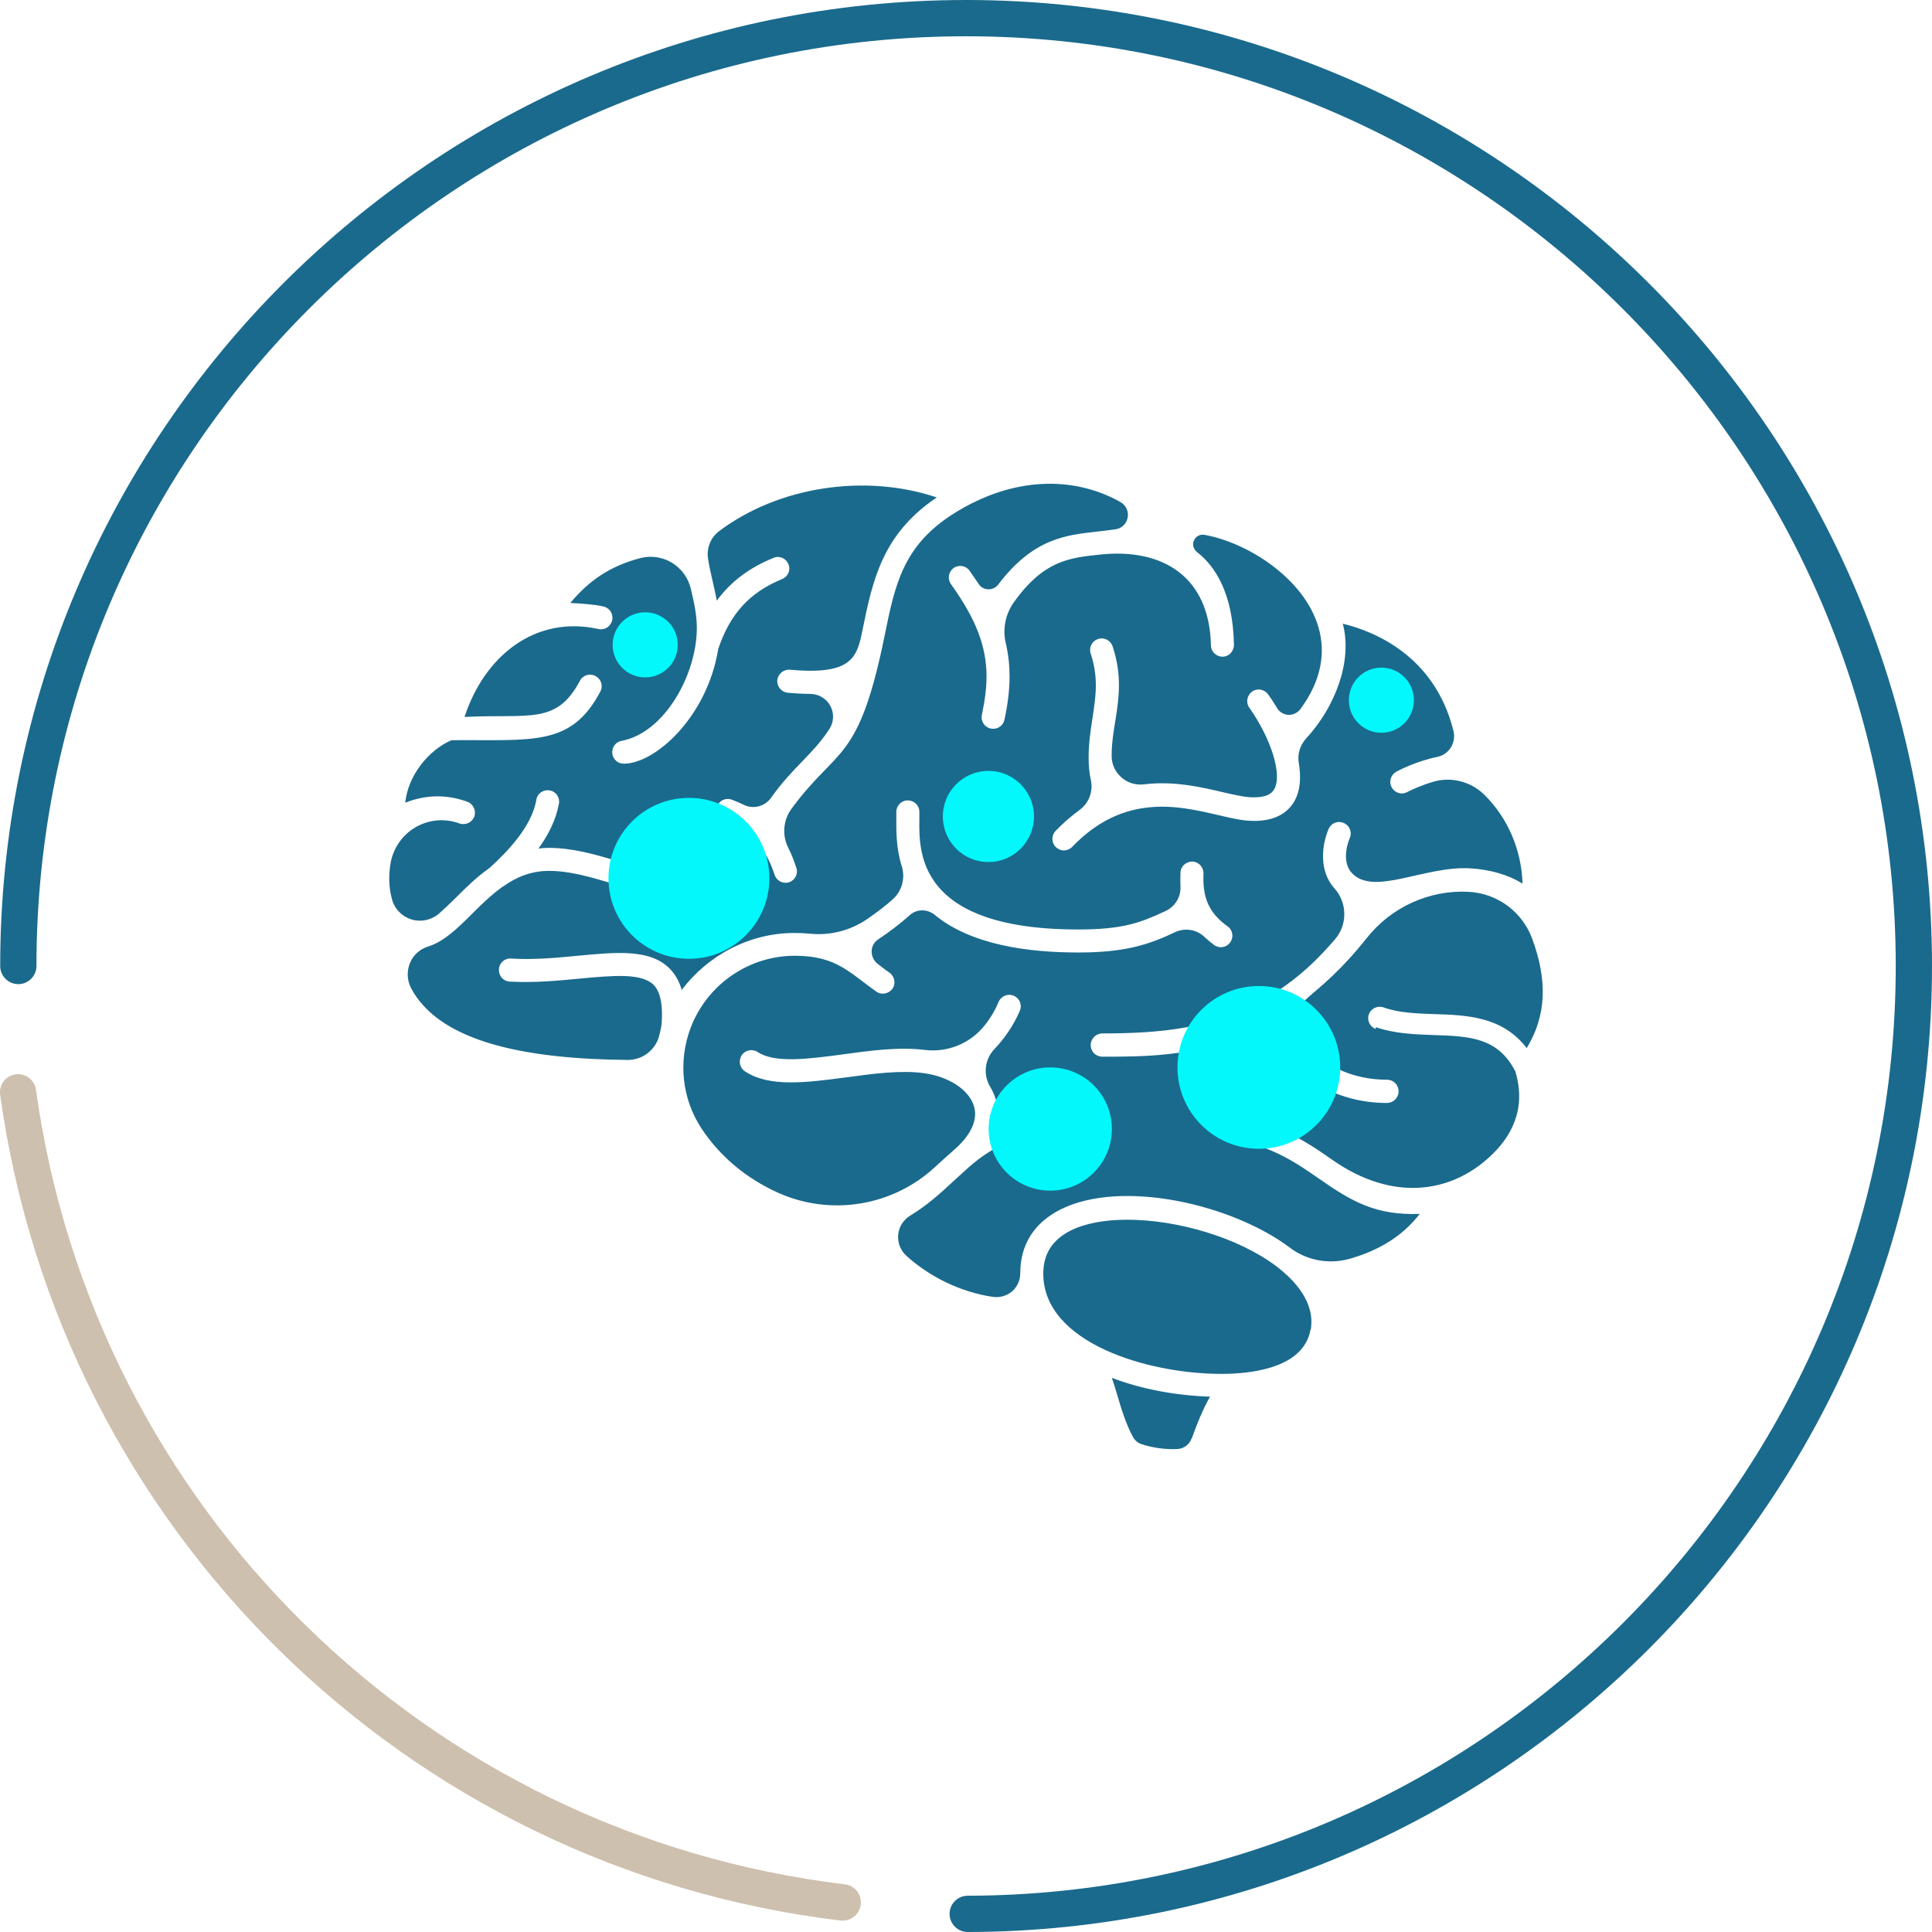 <svg width="90" height="90" viewBox="0 0 90 90" fill="none" xmlns="http://www.w3.org/2000/svg">
<g id="Group 1510">
<g id="Group">
<g id="Group_2">
<path id="Vector" d="M45.08 90C44.614 90 44.235 89.621 44.235 89.155C44.235 88.689 44.614 88.31 45.08 88.31C68.921 88.267 88.311 68.832 88.311 45C88.311 21.168 68.889 1.69 45.004 1.69C21.12 1.69 1.698 21.113 1.698 45C1.698 45.466 1.319 45.845 0.853 45.845C0.388 45.845 0.009 45.466 0.009 45C0.009 20.182 20.188 0 45.004 0C69.82 0 90 20.182 90 45C90 69.818 69.853 89.957 45.091 90H45.08Z" fill="#1A6A8D"/>
<path id="Vector_2" d="M39.274 89.469C39.274 89.469 39.209 89.469 39.177 89.469C18.91 87.043 2.803 71.216 0.008 51.001C-0.057 50.536 0.268 50.113 0.723 50.048C1.189 49.983 1.611 50.308 1.676 50.763C4.363 70.219 19.863 85.439 39.361 87.779C39.827 87.833 40.151 88.256 40.097 88.722C40.043 89.155 39.686 89.469 39.263 89.469H39.274Z" fill="#CEC0AE"/>
</g>
<path id="Vector_3" d="M55.5 67.023C55.403 67.294 55.153 67.478 54.861 67.5C54.309 67.532 53.691 67.446 53.171 67.272C52.998 67.218 52.857 67.088 52.77 66.926C52.445 66.319 52.24 65.647 52.034 64.943C51.958 64.694 51.882 64.434 51.795 64.185C53.182 64.716 54.774 65.008 56.367 65.062C56.02 65.68 55.782 66.276 55.511 67.023H55.5ZM61.046 61.953C60.721 63.73 58.306 64.001 56.897 64.001C53.453 64.001 48.6 62.549 48.6 59.332C48.6 58.411 49.023 57.75 49.889 57.317C50.572 56.981 51.492 56.819 52.51 56.819C54.818 56.819 57.656 57.631 59.454 58.985C60.309 59.635 61.284 60.675 61.057 61.953H61.046ZM64.09 47.849C64.967 48.152 65.899 48.185 66.787 48.217C68.455 48.271 69.776 48.325 70.589 49.907C71.12 51.662 70.405 52.984 69.354 53.926C67.556 55.562 64.891 55.995 62.086 54.045C60.873 53.2 59.497 52.236 56.952 51.879C56.659 51.835 56.388 52.041 56.345 52.334C56.302 52.626 56.507 52.897 56.8 52.94C59.085 53.265 60.299 54.11 61.468 54.923C62.963 55.963 64.079 56.624 66.137 56.548C65.368 57.544 64.306 58.227 62.877 58.639C61.913 58.909 60.883 58.725 60.082 58.118C57.407 56.104 52.261 54.912 49.402 56.342C48.178 56.959 47.528 57.978 47.528 59.31C47.528 59.635 47.387 59.949 47.149 60.155C46.91 60.361 46.585 60.458 46.26 60.415C44.711 60.188 43.271 59.451 42.22 58.498C41.949 58.248 41.809 57.891 41.841 57.523C41.873 57.154 42.079 56.829 42.393 56.634C43.217 56.136 43.845 55.551 44.43 55.009C44.668 54.793 44.906 54.576 45.134 54.37C46.185 53.46 47.354 52.767 49.64 52.767C50.149 52.767 50.647 52.81 51.124 52.908C51.416 52.962 51.698 52.778 51.752 52.485C51.806 52.193 51.622 51.911 51.33 51.857C50.788 51.749 50.225 51.695 49.64 51.695C48.308 51.695 47.289 51.922 46.455 52.269C46.52 51.835 46.466 51.467 46.39 51.218C46.325 51.012 46.239 50.817 46.13 50.633C45.784 50.07 45.87 49.344 46.325 48.867C46.824 48.347 47.224 47.741 47.506 47.091C47.625 46.82 47.506 46.506 47.224 46.386C46.954 46.267 46.639 46.397 46.52 46.668C46.358 47.058 46.141 47.426 45.881 47.751C45.221 48.596 44.159 49.041 43.087 48.91C41.873 48.759 40.53 48.943 39.274 49.116C37.638 49.333 36.1 49.539 35.298 49.008C35.049 48.846 34.714 48.91 34.551 49.16C34.389 49.409 34.454 49.745 34.703 49.907C35.84 50.665 37.573 50.427 39.415 50.189C40.671 50.016 41.971 49.842 43.054 49.994C44.213 50.156 45.145 50.774 45.372 51.532C45.611 52.334 44.993 53.092 44.441 53.569C44.191 53.785 43.942 54.013 43.704 54.23L43.563 54.359C41.581 56.201 38.678 56.667 36.219 55.551C34.746 54.88 33.533 53.861 32.688 52.583C31.767 51.196 31.583 49.452 32.168 47.892C32.937 45.856 34.887 44.523 37.021 44.523C38.971 44.523 39.566 45.314 40.823 46.191C41.061 46.365 41.397 46.3 41.57 46.061C41.743 45.823 41.678 45.487 41.44 45.314C41.245 45.184 41.072 45.043 40.888 44.902C40.704 44.761 40.606 44.545 40.606 44.317C40.606 44.09 40.725 43.873 40.92 43.754C41.419 43.418 41.928 43.039 42.372 42.638C42.697 42.335 43.195 42.335 43.542 42.617C45.275 44.047 47.983 44.371 50.236 44.371C52.489 44.371 53.583 43.971 54.753 43.418C55.208 43.212 55.738 43.299 56.096 43.635C56.237 43.765 56.388 43.895 56.562 44.025C56.8 44.198 57.136 44.144 57.309 43.895C57.482 43.657 57.428 43.321 57.179 43.147C56.269 42.497 56.02 41.761 56.063 40.699C56.074 40.407 55.847 40.147 55.554 40.136C55.262 40.125 55.002 40.352 54.991 40.645C54.991 40.84 54.98 41.057 54.991 41.273C55.023 41.772 54.742 42.237 54.287 42.443C53.106 42.996 52.283 43.299 50.214 43.299C47.192 43.299 45.069 42.703 43.91 41.523C42.794 40.396 42.816 38.998 42.827 38.153C42.827 38.023 42.827 37.904 42.827 37.807C42.827 37.514 42.567 37.276 42.274 37.287C41.982 37.287 41.743 37.547 41.754 37.839C41.754 37.926 41.754 38.023 41.754 38.143C41.754 38.652 41.733 39.486 42.014 40.374C42.177 40.916 42.014 41.501 41.603 41.88C41.245 42.205 40.823 42.519 40.4 42.812C39.61 43.353 38.667 43.592 37.714 43.494C37.486 43.472 37.248 43.462 36.999 43.462C34.887 43.462 32.959 44.523 31.756 46.116C31.648 45.726 31.464 45.401 31.215 45.141C30.305 44.198 28.734 44.35 26.915 44.523C25.907 44.621 24.867 44.718 23.806 44.653C23.503 44.632 23.253 44.859 23.242 45.162C23.232 45.466 23.448 45.715 23.752 45.726C24.889 45.791 26.026 45.682 27.023 45.585C28.561 45.444 29.893 45.314 30.457 45.888C30.727 46.17 30.857 46.679 30.836 47.394C30.836 47.73 30.782 47.968 30.717 48.217C30.554 48.9 29.937 49.387 29.222 49.376C24.347 49.333 21.228 48.499 19.722 46.841C19.495 46.592 19.3 46.321 19.148 46.029C18.964 45.672 18.942 45.249 19.094 44.87C19.246 44.491 19.56 44.209 19.95 44.09C20.686 43.862 21.336 43.223 21.975 42.584C22.43 42.129 22.896 41.674 23.416 41.306C23.416 41.306 23.427 41.306 23.438 41.295C24.044 40.862 24.737 40.569 25.571 40.569C26.525 40.569 27.445 40.84 28.409 41.122C29.384 41.403 30.392 41.696 31.475 41.717C31.767 41.717 32.016 41.49 32.016 41.187C32.016 40.894 31.789 40.645 31.486 40.645C30.543 40.634 29.644 40.374 28.702 40.093C27.705 39.8 26.676 39.497 25.561 39.497C25.398 39.497 25.236 39.508 25.084 39.529C25.539 38.901 25.896 38.208 26.037 37.438C26.091 37.146 25.896 36.864 25.604 36.821C25.311 36.767 25.03 36.962 24.986 37.254C24.77 38.511 23.643 39.67 22.798 40.439C22.192 40.862 21.683 41.371 21.217 41.837C20.924 42.129 20.665 42.367 20.448 42.562C20.09 42.866 19.614 42.963 19.17 42.833C18.726 42.692 18.379 42.346 18.26 41.891C18.097 41.295 18.108 40.721 18.195 40.201C18.325 39.497 18.747 38.89 19.365 38.533C19.982 38.175 20.73 38.11 21.401 38.359C21.683 38.457 21.986 38.316 22.094 38.045C22.192 37.763 22.051 37.46 21.78 37.352C20.805 36.994 19.82 37.016 18.877 37.395C19.007 36.117 19.971 34.936 21.033 34.481C24.824 34.449 26.6 34.795 27.965 32.217C28.106 31.957 28.009 31.632 27.738 31.491C27.478 31.35 27.153 31.448 27.012 31.719C25.918 33.777 24.672 33.246 21.639 33.398C22.582 30.527 24.954 28.653 27.879 29.303C28.171 29.368 28.453 29.184 28.518 28.891C28.583 28.599 28.398 28.317 28.106 28.252C27.684 28.155 27.045 28.111 26.568 28.09C27.456 27.017 28.463 26.356 29.828 25.999C30.327 25.869 30.857 25.945 31.302 26.215C31.746 26.486 32.06 26.92 32.179 27.418C32.331 28.046 32.461 28.653 32.461 29.249C32.461 31.415 30.966 34.134 28.951 34.514C28.659 34.568 28.474 34.849 28.529 35.142C28.583 35.402 28.799 35.575 29.059 35.575C30.532 35.575 32.948 33.387 33.457 30.235C34.01 28.588 34.93 27.591 36.436 26.974C36.707 26.866 36.847 26.551 36.728 26.28C36.62 26.01 36.306 25.869 36.035 25.988C34.908 26.443 34.042 27.093 33.392 27.981C33.338 27.71 33.284 27.44 33.219 27.169C33.132 26.779 33.035 26.389 32.98 25.999C32.916 25.511 33.11 25.035 33.5 24.742C36.252 22.673 40.281 22.045 43.639 23.172C41.094 24.883 40.65 27.05 40.184 29.325C39.924 30.625 39.707 31.459 36.793 31.199C36.501 31.177 36.241 31.394 36.208 31.686C36.187 31.979 36.403 32.239 36.696 32.271C36.977 32.293 37.346 32.325 37.746 32.325C38.136 32.325 38.494 32.542 38.678 32.878C38.862 33.214 38.851 33.636 38.635 33.961C37.866 35.153 36.945 35.716 35.916 37.168C35.634 37.568 35.093 37.709 34.649 37.493C34.475 37.406 34.291 37.33 34.096 37.254C33.815 37.146 33.511 37.287 33.403 37.558C33.295 37.839 33.435 38.143 33.706 38.251C34.974 38.738 35.678 39.486 36.078 40.742C36.154 40.97 36.36 41.122 36.587 41.122C36.642 41.122 36.696 41.122 36.75 41.1C37.032 41.013 37.194 40.71 37.097 40.428C36.988 40.093 36.869 39.789 36.728 39.508C36.425 38.922 36.479 38.208 36.869 37.677C39.035 34.73 39.999 35.597 41.224 29.541C41.689 27.266 42.058 25.436 44.386 23.951C47.214 22.153 50.062 22.186 52.196 23.388C52.445 23.529 52.586 23.811 52.532 24.103C52.478 24.396 52.261 24.612 51.969 24.656C51.676 24.699 51.395 24.731 51.102 24.764C49.64 24.926 48.123 25.089 46.499 27.234C46.39 27.375 46.217 27.461 46.033 27.451C45.849 27.451 45.686 27.353 45.589 27.201C45.459 27.006 45.318 26.8 45.166 26.584C44.993 26.346 44.657 26.291 44.419 26.465C44.181 26.638 44.127 26.974 44.3 27.212C45.459 28.826 45.957 30.115 45.957 31.513C45.957 32.044 45.881 32.629 45.74 33.3C45.675 33.593 45.86 33.874 46.152 33.939C46.195 33.939 46.228 33.95 46.271 33.95C46.52 33.95 46.737 33.777 46.791 33.528C46.954 32.78 47.029 32.12 47.029 31.513C47.029 30.993 46.975 30.484 46.856 29.974C46.694 29.303 46.834 28.61 47.235 28.046C48.622 26.118 49.792 25.988 51.221 25.836C54.2 25.511 56.345 26.898 56.41 30.061C56.41 30.354 56.659 30.592 56.952 30.592C57.244 30.592 57.482 30.343 57.482 30.04C57.439 27.602 56.583 26.356 55.76 25.717C55.597 25.587 55.532 25.36 55.619 25.176C55.706 24.981 55.912 24.872 56.117 24.916C57.125 25.1 58.262 25.598 59.237 26.324C61.263 27.83 62.584 30.31 60.58 33.029C60.45 33.203 60.234 33.311 60.017 33.3C59.8 33.289 59.594 33.17 59.486 32.975C59.345 32.737 59.205 32.531 59.075 32.347C58.901 32.109 58.566 32.044 58.327 32.217C58.089 32.39 58.024 32.726 58.197 32.964C59.226 34.427 59.746 36.106 59.356 36.767C59.194 37.059 58.804 37.178 58.197 37.135C57.872 37.113 57.461 37.016 56.984 36.908C55.966 36.669 54.677 36.366 53.279 36.539C52.9 36.583 52.51 36.464 52.229 36.203C51.936 35.944 51.774 35.575 51.785 35.185C51.785 34.644 51.871 34.091 51.958 33.571C52.12 32.542 52.283 31.47 51.828 30.105C51.73 29.823 51.427 29.671 51.146 29.769C50.864 29.866 50.712 30.169 50.81 30.451C51.178 31.578 51.048 32.423 50.897 33.419C50.81 33.994 50.712 34.6 50.712 35.294C50.712 35.673 50.745 36.03 50.821 36.355C50.929 36.875 50.723 37.417 50.29 37.731C49.922 38.002 49.542 38.327 49.174 38.706C48.968 38.922 48.979 39.258 49.185 39.464C49.293 39.562 49.423 39.616 49.553 39.616C49.694 39.616 49.835 39.562 49.943 39.453C52.359 36.94 54.894 37.536 56.746 37.969C57.266 38.088 57.71 38.197 58.121 38.229C59.443 38.327 60.028 37.796 60.299 37.319C60.58 36.821 60.613 36.193 60.504 35.553C60.429 35.142 60.559 34.719 60.84 34.405C62.194 32.943 63.017 30.798 62.552 29.054C64.036 29.411 66.841 30.559 67.708 34.048C67.773 34.308 67.729 34.589 67.588 34.817C67.448 35.044 67.22 35.207 66.949 35.261C66.029 35.445 65.195 35.868 65.054 35.944C64.794 36.084 64.686 36.409 64.826 36.669C64.924 36.853 65.108 36.962 65.303 36.962C65.39 36.962 65.476 36.94 65.552 36.897C65.78 36.778 66.245 36.572 66.754 36.42C67.588 36.171 68.498 36.398 69.127 37.005C70.231 38.078 70.881 39.594 70.925 41.165C70.275 40.753 69.419 40.504 68.477 40.45C66.343 40.331 63.971 41.772 62.963 40.656C62.595 40.255 62.66 39.551 62.877 39.042C62.996 38.771 62.877 38.457 62.595 38.338C62.324 38.218 62.01 38.338 61.891 38.619C61.566 39.388 61.436 40.569 62.162 41.382C62.768 42.053 62.779 43.082 62.183 43.765C61.425 44.642 60.461 45.639 58.912 46.538C56.562 47.903 54.103 48.141 51.351 48.141C51.059 48.141 50.81 48.38 50.81 48.683C50.81 48.986 51.048 49.225 51.351 49.225C53.204 49.225 55.446 49.225 57.818 48.282C58.555 47.99 59.4 48.282 59.8 48.954C60.58 50.265 62.324 51.38 64.61 51.38C64.902 51.38 65.151 51.142 65.151 50.839C65.151 50.535 64.913 50.297 64.61 50.297C62.4 50.297 60.829 49.051 60.483 47.87C60.06 46.441 61.176 46.831 63.667 43.7C64.816 42.248 66.592 41.447 68.422 41.544C69.755 41.62 70.903 42.465 71.369 43.711C72.105 45.693 72.03 47.329 71.12 48.824C69.993 47.351 68.325 47.286 66.83 47.242C65.975 47.21 65.173 47.188 64.447 46.928C64.166 46.831 63.862 46.982 63.765 47.253C63.667 47.535 63.819 47.838 64.09 47.935V47.849Z" fill="#1A6A8D"/>
</g>
<path id="Vector_4" d="M32.093 44.664C34.163 44.664 35.841 42.986 35.841 40.916C35.841 38.846 34.163 37.168 32.093 37.168C30.023 37.168 28.345 38.846 28.345 40.916C28.345 42.986 30.023 44.664 32.093 44.664Z" fill="#02F8FB"/>
<path id="Vector_5" d="M58.642 53.515C60.736 53.515 62.433 51.817 62.433 49.723C62.433 47.629 60.736 45.932 58.642 45.932C56.548 45.932 54.851 47.629 54.851 49.723C54.851 51.817 56.548 53.515 58.642 53.515Z" fill="#02F8FB"/>
<path id="Vector_6" d="M30.056 31.556C30.893 31.556 31.573 30.877 31.573 30.04C31.573 29.202 30.893 28.523 30.056 28.523C29.218 28.523 28.54 29.202 28.54 30.04C28.54 30.877 29.218 31.556 30.056 31.556Z" fill="#02F8FB"/>
<path id="Vector_7" d="M64.35 34.135C65.188 34.135 65.866 33.456 65.866 32.618C65.866 31.78 65.188 31.101 64.35 31.101C63.512 31.101 62.834 31.78 62.834 32.618C62.834 33.456 63.512 34.135 64.35 34.135Z" fill="#02F8FB"/>
<path id="Vector_8" d="M46.044 40.158C47.217 40.158 48.167 39.207 48.167 38.034C48.167 36.862 47.217 35.911 46.044 35.911C44.872 35.911 43.921 36.862 43.921 38.034C43.921 39.207 44.872 40.158 46.044 40.158Z" fill="#02F8FB"/>
<path id="Vector_9" d="M48.925 55.465C50.511 55.465 51.796 54.179 51.796 52.594C51.796 51.008 50.511 49.723 48.925 49.723C47.34 49.723 46.055 51.008 46.055 52.594C46.055 54.179 47.34 55.465 48.925 55.465Z" fill="#02F8FB"/>
</g>
</svg>
